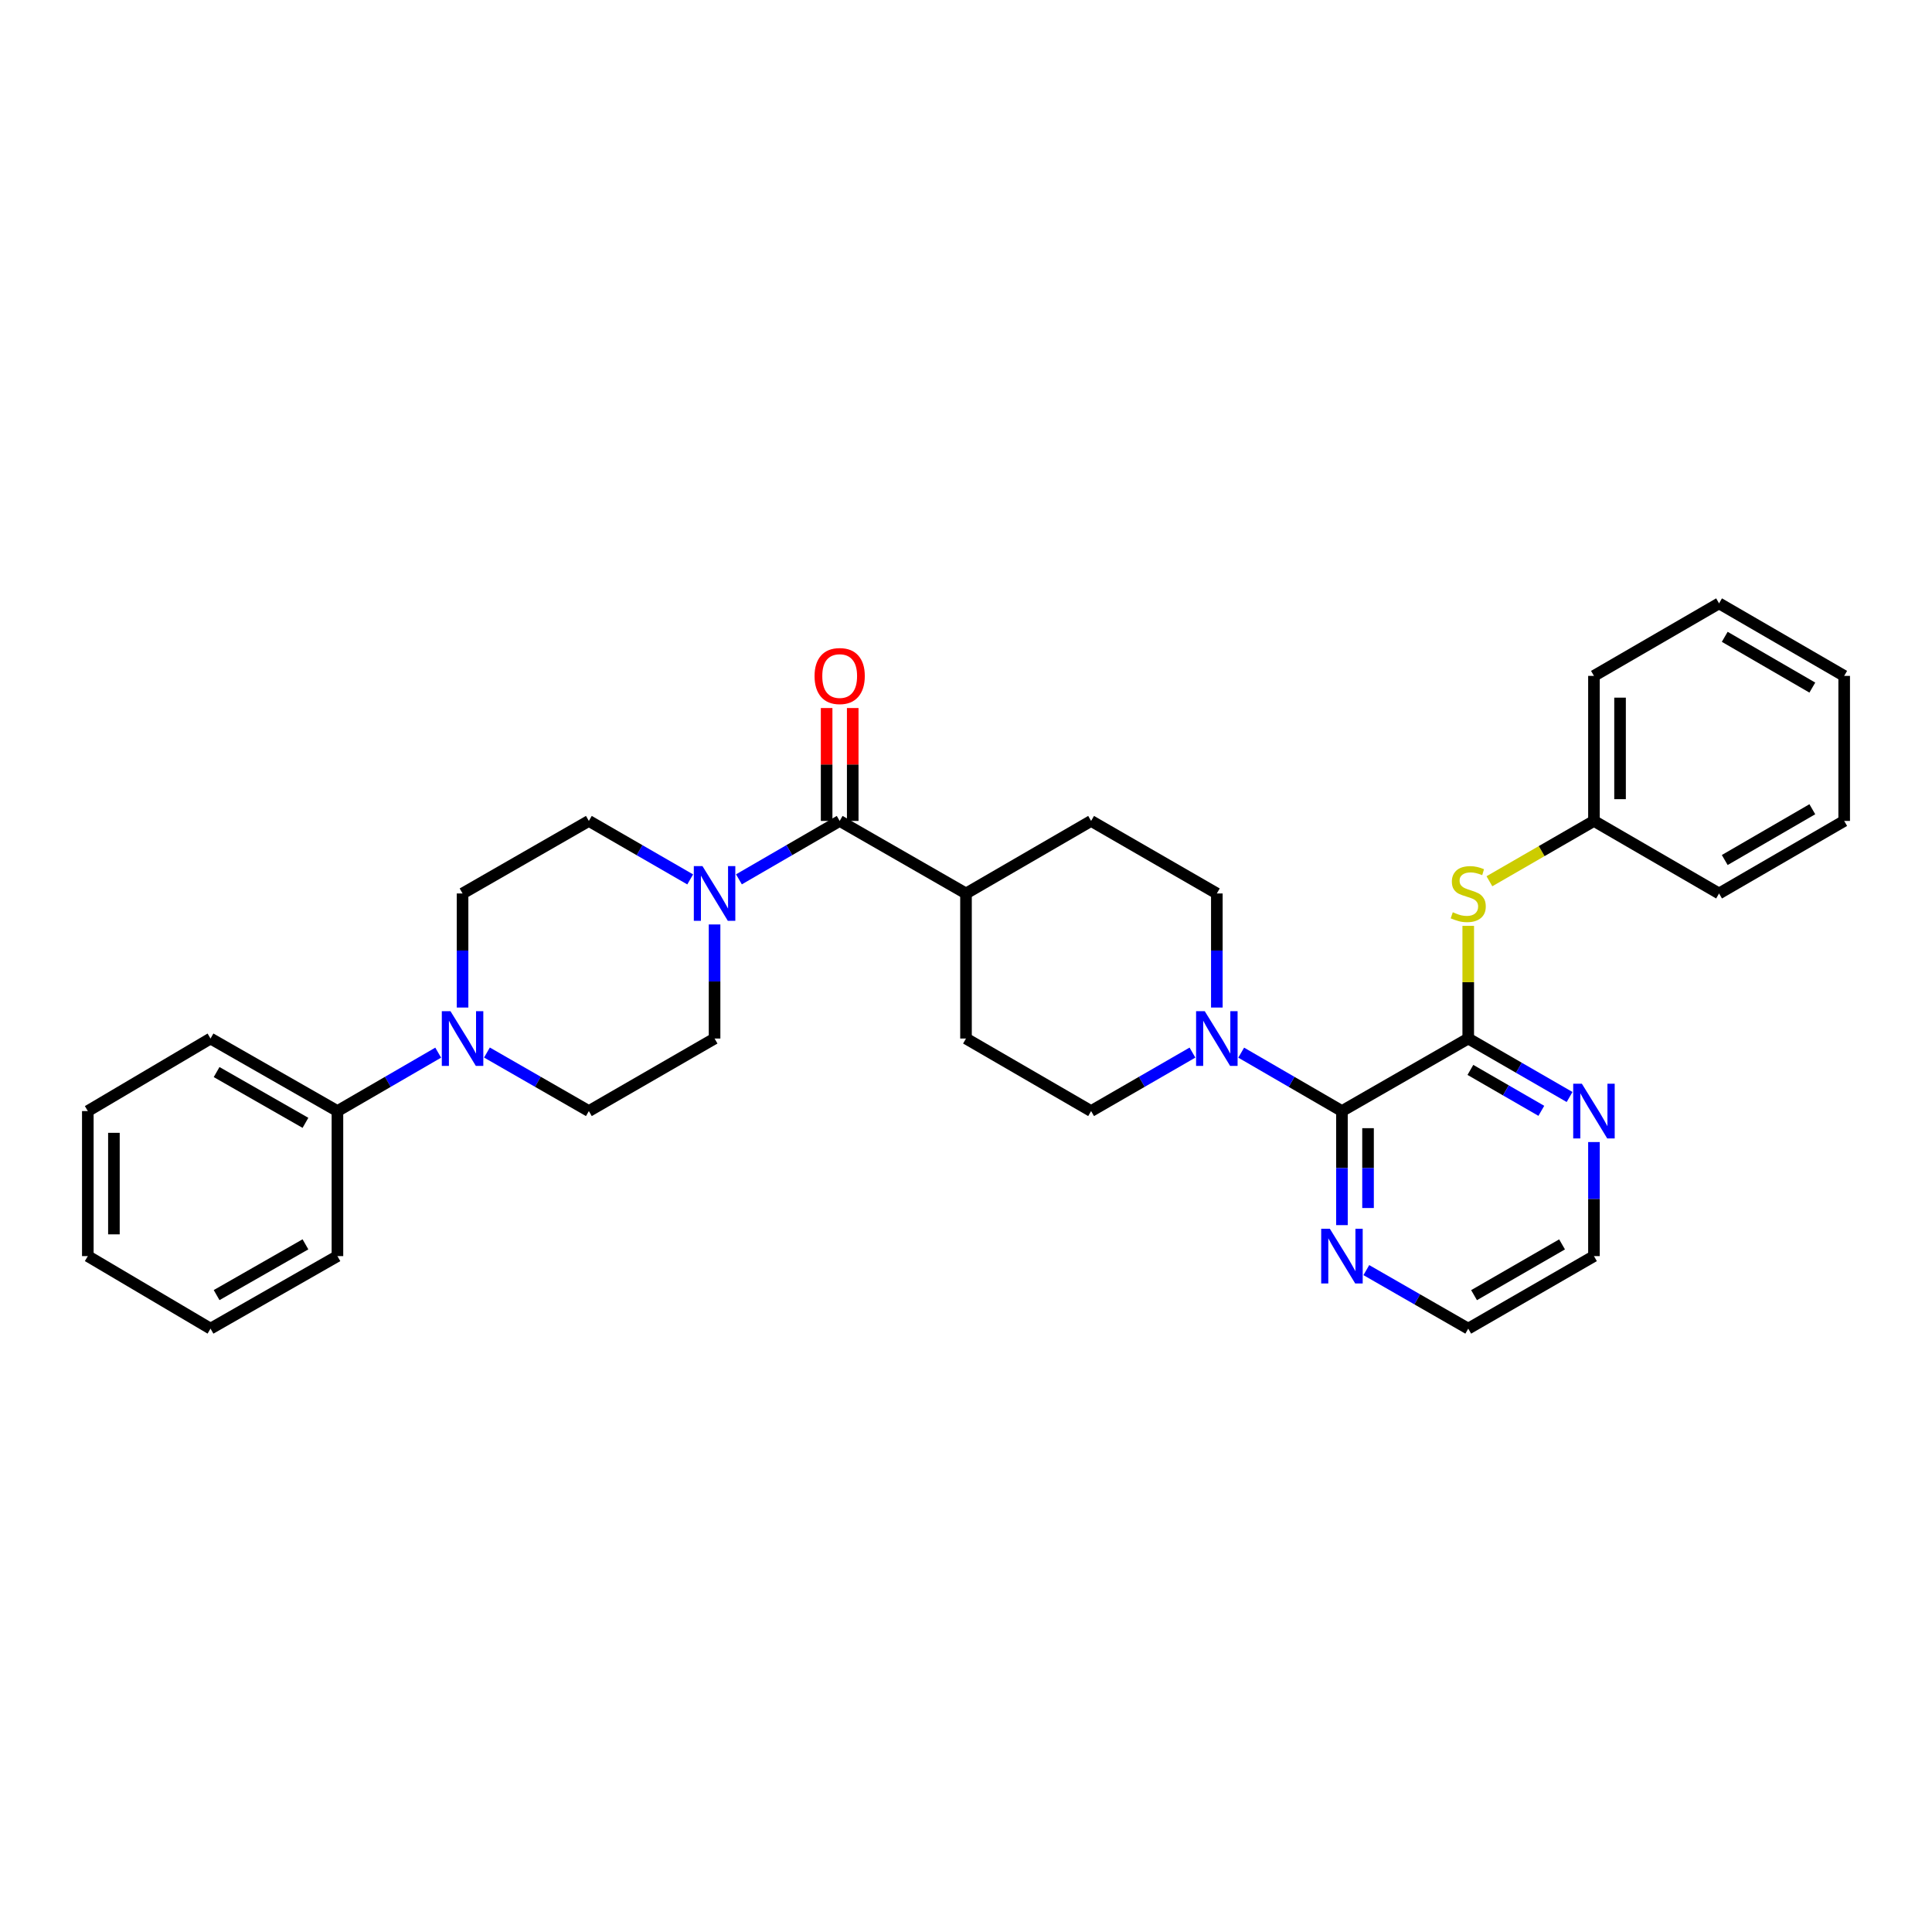 <?xml version='1.0' encoding='iso-8859-1'?>
<svg version='1.1' baseProfile='full'
              xmlns='http://www.w3.org/2000/svg'
                      xmlns:rdkit='http://www.rdkit.org/xml'
                      xmlns:xlink='http://www.w3.org/1999/xlink'
                  xml:space='preserve'
width='1000px' height='1000px' viewBox='0 0 1000 1000'>
<!-- END OF HEADER -->
<rect style='opacity:1.0;fill:#FFFFFF;stroke:none' width='1000' height='1000' x='0' y='0'> </rect>
<path class='bond-0' d='M 759.958,537.54 L 694.588,575.087' style='fill:none;fill-rule:evenodd;stroke:#000000;stroke-width:6px;stroke-linecap:butt;stroke-linejoin:miter;stroke-opacity:1' />
<path class='bond-5' d='M 759.958,537.54 L 759.958,508.378' style='fill:none;fill-rule:evenodd;stroke:#000000;stroke-width:6px;stroke-linecap:butt;stroke-linejoin:miter;stroke-opacity:1' />
<path class='bond-5' d='M 759.958,508.378 L 759.958,479.217' style='fill:none;fill-rule:evenodd;stroke:#CCCC00;stroke-width:6px;stroke-linecap:butt;stroke-linejoin:miter;stroke-opacity:1' />
<path class='bond-6' d='M 759.958,537.54 L 786.184,552.673' style='fill:none;fill-rule:evenodd;stroke:#000000;stroke-width:6px;stroke-linecap:butt;stroke-linejoin:miter;stroke-opacity:1' />
<path class='bond-6' d='M 786.184,552.673 L 812.41,567.806' style='fill:none;fill-rule:evenodd;stroke:#0000FF;stroke-width:6px;stroke-linecap:butt;stroke-linejoin:miter;stroke-opacity:1' />
<path class='bond-6' d='M 761.075,553.778 L 779.434,564.371' style='fill:none;fill-rule:evenodd;stroke:#000000;stroke-width:6px;stroke-linecap:butt;stroke-linejoin:miter;stroke-opacity:1' />
<path class='bond-6' d='M 779.434,564.371 L 797.792,574.965' style='fill:none;fill-rule:evenodd;stroke:#0000FF;stroke-width:6px;stroke-linecap:butt;stroke-linejoin:miter;stroke-opacity:1' />
<path class='bond-3' d='M 694.588,575.087 L 668.516,559.97' style='fill:none;fill-rule:evenodd;stroke:#000000;stroke-width:6px;stroke-linecap:butt;stroke-linejoin:miter;stroke-opacity:1' />
<path class='bond-3' d='M 668.516,559.97 L 642.444,544.852' style='fill:none;fill-rule:evenodd;stroke:#0000FF;stroke-width:6px;stroke-linecap:butt;stroke-linejoin:miter;stroke-opacity:1' />
<path class='bond-7' d='M 694.588,575.087 L 694.588,604.605' style='fill:none;fill-rule:evenodd;stroke:#000000;stroke-width:6px;stroke-linecap:butt;stroke-linejoin:miter;stroke-opacity:1' />
<path class='bond-7' d='M 694.588,604.605 L 694.588,634.123' style='fill:none;fill-rule:evenodd;stroke:#0000FF;stroke-width:6px;stroke-linecap:butt;stroke-linejoin:miter;stroke-opacity:1' />
<path class='bond-7' d='M 708.094,583.943 L 708.094,604.605' style='fill:none;fill-rule:evenodd;stroke:#000000;stroke-width:6px;stroke-linecap:butt;stroke-linejoin:miter;stroke-opacity:1' />
<path class='bond-7' d='M 708.094,604.605 L 708.094,625.267' style='fill:none;fill-rule:evenodd;stroke:#0000FF;stroke-width:6px;stroke-linecap:butt;stroke-linejoin:miter;stroke-opacity:1' />
<path class='bond-1' d='M 434.615,424.913 L 500,462.46' style='fill:none;fill-rule:evenodd;stroke:#000000;stroke-width:6px;stroke-linecap:butt;stroke-linejoin:miter;stroke-opacity:1' />
<path class='bond-2' d='M 434.615,424.913 L 408.543,440.03' style='fill:none;fill-rule:evenodd;stroke:#000000;stroke-width:6px;stroke-linecap:butt;stroke-linejoin:miter;stroke-opacity:1' />
<path class='bond-2' d='M 408.543,440.03 L 382.471,455.148' style='fill:none;fill-rule:evenodd;stroke:#0000FF;stroke-width:6px;stroke-linecap:butt;stroke-linejoin:miter;stroke-opacity:1' />
<path class='bond-15' d='M 441.368,424.913 L 441.368,395.695' style='fill:none;fill-rule:evenodd;stroke:#000000;stroke-width:6px;stroke-linecap:butt;stroke-linejoin:miter;stroke-opacity:1' />
<path class='bond-15' d='M 441.368,395.695 L 441.368,366.477' style='fill:none;fill-rule:evenodd;stroke:#FF0000;stroke-width:6px;stroke-linecap:butt;stroke-linejoin:miter;stroke-opacity:1' />
<path class='bond-15' d='M 427.862,424.913 L 427.862,395.695' style='fill:none;fill-rule:evenodd;stroke:#000000;stroke-width:6px;stroke-linecap:butt;stroke-linejoin:miter;stroke-opacity:1' />
<path class='bond-15' d='M 427.862,395.695 L 427.862,366.477' style='fill:none;fill-rule:evenodd;stroke:#FF0000;stroke-width:6px;stroke-linecap:butt;stroke-linejoin:miter;stroke-opacity:1' />
<path class='bond-9' d='M 357.242,455.179 L 331.016,440.046' style='fill:none;fill-rule:evenodd;stroke:#0000FF;stroke-width:6px;stroke-linecap:butt;stroke-linejoin:miter;stroke-opacity:1' />
<path class='bond-9' d='M 331.016,440.046 L 304.79,424.913' style='fill:none;fill-rule:evenodd;stroke:#000000;stroke-width:6px;stroke-linecap:butt;stroke-linejoin:miter;stroke-opacity:1' />
<path class='bond-10' d='M 369.86,478.497 L 369.86,508.018' style='fill:none;fill-rule:evenodd;stroke:#0000FF;stroke-width:6px;stroke-linecap:butt;stroke-linejoin:miter;stroke-opacity:1' />
<path class='bond-10' d='M 369.86,508.018 L 369.86,537.54' style='fill:none;fill-rule:evenodd;stroke:#000000;stroke-width:6px;stroke-linecap:butt;stroke-linejoin:miter;stroke-opacity:1' />
<path class='bond-13' d='M 617.214,544.82 L 590.985,559.954' style='fill:none;fill-rule:evenodd;stroke:#0000FF;stroke-width:6px;stroke-linecap:butt;stroke-linejoin:miter;stroke-opacity:1' />
<path class='bond-13' d='M 590.985,559.954 L 564.755,575.087' style='fill:none;fill-rule:evenodd;stroke:#000000;stroke-width:6px;stroke-linecap:butt;stroke-linejoin:miter;stroke-opacity:1' />
<path class='bond-14' d='M 629.833,521.503 L 629.833,491.982' style='fill:none;fill-rule:evenodd;stroke:#0000FF;stroke-width:6px;stroke-linecap:butt;stroke-linejoin:miter;stroke-opacity:1' />
<path class='bond-14' d='M 629.833,491.982 L 629.833,462.46' style='fill:none;fill-rule:evenodd;stroke:#000000;stroke-width:6px;stroke-linecap:butt;stroke-linejoin:miter;stroke-opacity:1' />
<path class='bond-4' d='M 252.044,544.791 L 278.417,559.939' style='fill:none;fill-rule:evenodd;stroke:#0000FF;stroke-width:6px;stroke-linecap:butt;stroke-linejoin:miter;stroke-opacity:1' />
<path class='bond-4' d='M 278.417,559.939 L 304.79,575.087' style='fill:none;fill-rule:evenodd;stroke:#000000;stroke-width:6px;stroke-linecap:butt;stroke-linejoin:miter;stroke-opacity:1' />
<path class='bond-16' d='M 226.808,544.852 L 200.732,559.969' style='fill:none;fill-rule:evenodd;stroke:#0000FF;stroke-width:6px;stroke-linecap:butt;stroke-linejoin:miter;stroke-opacity:1' />
<path class='bond-16' d='M 200.732,559.969 L 174.657,575.087' style='fill:none;fill-rule:evenodd;stroke:#000000;stroke-width:6px;stroke-linecap:butt;stroke-linejoin:miter;stroke-opacity:1' />
<path class='bond-35' d='M 239.419,521.503 L 239.419,491.982' style='fill:none;fill-rule:evenodd;stroke:#0000FF;stroke-width:6px;stroke-linecap:butt;stroke-linejoin:miter;stroke-opacity:1' />
<path class='bond-35' d='M 239.419,491.982 L 239.419,462.46' style='fill:none;fill-rule:evenodd;stroke:#000000;stroke-width:6px;stroke-linecap:butt;stroke-linejoin:miter;stroke-opacity:1' />
<path class='bond-19' d='M 770.916,456.137 L 797.972,440.525' style='fill:none;fill-rule:evenodd;stroke:#CCCC00;stroke-width:6px;stroke-linecap:butt;stroke-linejoin:miter;stroke-opacity:1' />
<path class='bond-19' d='M 797.972,440.525 L 825.028,424.913' style='fill:none;fill-rule:evenodd;stroke:#000000;stroke-width:6px;stroke-linecap:butt;stroke-linejoin:miter;stroke-opacity:1' />
<path class='bond-20' d='M 825.028,591.124 L 825.028,620.642' style='fill:none;fill-rule:evenodd;stroke:#0000FF;stroke-width:6px;stroke-linecap:butt;stroke-linejoin:miter;stroke-opacity:1' />
<path class='bond-20' d='M 825.028,620.642 L 825.028,650.16' style='fill:none;fill-rule:evenodd;stroke:#000000;stroke-width:6px;stroke-linecap:butt;stroke-linejoin:miter;stroke-opacity:1' />
<path class='bond-32' d='M 707.212,657.409 L 733.585,672.554' style='fill:none;fill-rule:evenodd;stroke:#0000FF;stroke-width:6px;stroke-linecap:butt;stroke-linejoin:miter;stroke-opacity:1' />
<path class='bond-32' d='M 733.585,672.554 L 759.958,687.699' style='fill:none;fill-rule:evenodd;stroke:#000000;stroke-width:6px;stroke-linecap:butt;stroke-linejoin:miter;stroke-opacity:1' />
<path class='bond-8' d='M 500,462.46 L 564.755,424.913' style='fill:none;fill-rule:evenodd;stroke:#000000;stroke-width:6px;stroke-linecap:butt;stroke-linejoin:miter;stroke-opacity:1' />
<path class='bond-33' d='M 500,462.46 L 500,537.54' style='fill:none;fill-rule:evenodd;stroke:#000000;stroke-width:6px;stroke-linecap:butt;stroke-linejoin:miter;stroke-opacity:1' />
<path class='bond-11' d='M 304.79,424.913 L 239.419,462.46' style='fill:none;fill-rule:evenodd;stroke:#000000;stroke-width:6px;stroke-linecap:butt;stroke-linejoin:miter;stroke-opacity:1' />
<path class='bond-12' d='M 369.86,537.54 L 304.79,575.087' style='fill:none;fill-rule:evenodd;stroke:#000000;stroke-width:6px;stroke-linecap:butt;stroke-linejoin:miter;stroke-opacity:1' />
<path class='bond-17' d='M 564.755,575.087 L 500,537.54' style='fill:none;fill-rule:evenodd;stroke:#000000;stroke-width:6px;stroke-linecap:butt;stroke-linejoin:miter;stroke-opacity:1' />
<path class='bond-18' d='M 629.833,462.46 L 564.755,424.913' style='fill:none;fill-rule:evenodd;stroke:#000000;stroke-width:6px;stroke-linecap:butt;stroke-linejoin:miter;stroke-opacity:1' />
<path class='bond-22' d='M 174.657,575.087 L 108.964,537.54' style='fill:none;fill-rule:evenodd;stroke:#000000;stroke-width:6px;stroke-linecap:butt;stroke-linejoin:miter;stroke-opacity:1' />
<path class='bond-22' d='M 158.101,581.181 L 112.116,554.898' style='fill:none;fill-rule:evenodd;stroke:#000000;stroke-width:6px;stroke-linecap:butt;stroke-linejoin:miter;stroke-opacity:1' />
<path class='bond-23' d='M 174.657,575.087 L 174.657,650.16' style='fill:none;fill-rule:evenodd;stroke:#000000;stroke-width:6px;stroke-linecap:butt;stroke-linejoin:miter;stroke-opacity:1' />
<path class='bond-24' d='M 825.028,424.913 L 825.028,349.84' style='fill:none;fill-rule:evenodd;stroke:#000000;stroke-width:6px;stroke-linecap:butt;stroke-linejoin:miter;stroke-opacity:1' />
<path class='bond-24' d='M 838.534,413.652 L 838.534,361.101' style='fill:none;fill-rule:evenodd;stroke:#000000;stroke-width:6px;stroke-linecap:butt;stroke-linejoin:miter;stroke-opacity:1' />
<path class='bond-25' d='M 825.028,424.913 L 889.783,462.46' style='fill:none;fill-rule:evenodd;stroke:#000000;stroke-width:6px;stroke-linecap:butt;stroke-linejoin:miter;stroke-opacity:1' />
<path class='bond-21' d='M 825.028,650.16 L 759.958,687.699' style='fill:none;fill-rule:evenodd;stroke:#000000;stroke-width:6px;stroke-linecap:butt;stroke-linejoin:miter;stroke-opacity:1' />
<path class='bond-21' d='M 808.518,644.092 L 762.969,670.369' style='fill:none;fill-rule:evenodd;stroke:#000000;stroke-width:6px;stroke-linecap:butt;stroke-linejoin:miter;stroke-opacity:1' />
<path class='bond-26' d='M 108.964,537.54 L 45.455,575.087' style='fill:none;fill-rule:evenodd;stroke:#000000;stroke-width:6px;stroke-linecap:butt;stroke-linejoin:miter;stroke-opacity:1' />
<path class='bond-27' d='M 174.657,650.16 L 108.964,687.699' style='fill:none;fill-rule:evenodd;stroke:#000000;stroke-width:6px;stroke-linecap:butt;stroke-linejoin:miter;stroke-opacity:1' />
<path class='bond-27' d='M 158.102,644.064 L 112.117,670.342' style='fill:none;fill-rule:evenodd;stroke:#000000;stroke-width:6px;stroke-linecap:butt;stroke-linejoin:miter;stroke-opacity:1' />
<path class='bond-29' d='M 825.028,349.84 L 889.783,312.301' style='fill:none;fill-rule:evenodd;stroke:#000000;stroke-width:6px;stroke-linecap:butt;stroke-linejoin:miter;stroke-opacity:1' />
<path class='bond-28' d='M 889.783,462.46 L 954.545,424.913' style='fill:none;fill-rule:evenodd;stroke:#000000;stroke-width:6px;stroke-linecap:butt;stroke-linejoin:miter;stroke-opacity:1' />
<path class='bond-28' d='M 892.723,445.144 L 938.057,418.86' style='fill:none;fill-rule:evenodd;stroke:#000000;stroke-width:6px;stroke-linecap:butt;stroke-linejoin:miter;stroke-opacity:1' />
<path class='bond-36' d='M 45.455,575.087 L 45.455,650.16' style='fill:none;fill-rule:evenodd;stroke:#000000;stroke-width:6px;stroke-linecap:butt;stroke-linejoin:miter;stroke-opacity:1' />
<path class='bond-36' d='M 58.961,586.348 L 58.961,638.899' style='fill:none;fill-rule:evenodd;stroke:#000000;stroke-width:6px;stroke-linecap:butt;stroke-linejoin:miter;stroke-opacity:1' />
<path class='bond-31' d='M 108.964,687.699 L 45.455,650.16' style='fill:none;fill-rule:evenodd;stroke:#000000;stroke-width:6px;stroke-linecap:butt;stroke-linejoin:miter;stroke-opacity:1' />
<path class='bond-30' d='M 954.545,424.913 L 954.545,349.84' style='fill:none;fill-rule:evenodd;stroke:#000000;stroke-width:6px;stroke-linecap:butt;stroke-linejoin:miter;stroke-opacity:1' />
<path class='bond-34' d='M 889.783,312.301 L 954.545,349.84' style='fill:none;fill-rule:evenodd;stroke:#000000;stroke-width:6px;stroke-linecap:butt;stroke-linejoin:miter;stroke-opacity:1' />
<path class='bond-34' d='M 892.724,329.617 L 938.058,355.895' style='fill:none;fill-rule:evenodd;stroke:#000000;stroke-width:6px;stroke-linecap:butt;stroke-linejoin:miter;stroke-opacity:1' />
<path  class='atom-3' d='M 363.6 448.3
L 372.88 463.3
Q 373.8 464.78, 375.28 467.46
Q 376.76 470.14, 376.84 470.3
L 376.84 448.3
L 380.6 448.3
L 380.6 476.62
L 376.72 476.62
L 366.76 460.22
Q 365.6 458.3, 364.36 456.1
Q 363.16 453.9, 362.8 453.22
L 362.8 476.62
L 359.12 476.62
L 359.12 448.3
L 363.6 448.3
' fill='#0000FF'/>
<path  class='atom-4' d='M 623.573 523.38
L 632.853 538.38
Q 633.773 539.86, 635.253 542.54
Q 636.733 545.22, 636.813 545.38
L 636.813 523.38
L 640.573 523.38
L 640.573 551.7
L 636.693 551.7
L 626.733 535.3
Q 625.573 533.38, 624.333 531.18
Q 623.133 528.98, 622.773 528.3
L 622.773 551.7
L 619.093 551.7
L 619.093 523.38
L 623.573 523.38
' fill='#0000FF'/>
<path  class='atom-5' d='M 233.159 523.38
L 242.439 538.38
Q 243.359 539.86, 244.839 542.54
Q 246.319 545.22, 246.399 545.38
L 246.399 523.38
L 250.159 523.38
L 250.159 551.7
L 246.279 551.7
L 236.319 535.3
Q 235.159 533.38, 233.919 531.18
Q 232.719 528.98, 232.359 528.3
L 232.359 551.7
L 228.679 551.7
L 228.679 523.38
L 233.159 523.38
' fill='#0000FF'/>
<path  class='atom-6' d='M 751.958 472.18
Q 752.278 472.3, 753.598 472.86
Q 754.918 473.42, 756.358 473.78
Q 757.838 474.1, 759.278 474.1
Q 761.958 474.1, 763.518 472.82
Q 765.078 471.5, 765.078 469.22
Q 765.078 467.66, 764.278 466.7
Q 763.518 465.74, 762.318 465.22
Q 761.118 464.7, 759.118 464.1
Q 756.598 463.34, 755.078 462.62
Q 753.598 461.9, 752.518 460.38
Q 751.478 458.86, 751.478 456.3
Q 751.478 452.74, 753.878 450.54
Q 756.318 448.34, 761.118 448.34
Q 764.398 448.34, 768.118 449.9
L 767.198 452.98
Q 763.798 451.58, 761.238 451.58
Q 758.478 451.58, 756.958 452.74
Q 755.438 453.86, 755.478 455.82
Q 755.478 457.34, 756.238 458.26
Q 757.038 459.18, 758.158 459.7
Q 759.318 460.22, 761.238 460.82
Q 763.798 461.62, 765.318 462.42
Q 766.838 463.22, 767.918 464.86
Q 769.038 466.46, 769.038 469.22
Q 769.038 473.14, 766.398 475.26
Q 763.798 477.34, 759.438 477.34
Q 756.918 477.34, 754.998 476.78
Q 753.118 476.26, 750.878 475.34
L 751.958 472.18
' fill='#CCCC00'/>
<path  class='atom-7' d='M 818.768 560.927
L 828.048 575.927
Q 828.968 577.407, 830.448 580.087
Q 831.928 582.767, 832.008 582.927
L 832.008 560.927
L 835.768 560.927
L 835.768 589.247
L 831.888 589.247
L 821.928 572.847
Q 820.768 570.927, 819.528 568.727
Q 818.328 566.527, 817.968 565.847
L 817.968 589.247
L 814.288 589.247
L 814.288 560.927
L 818.768 560.927
' fill='#0000FF'/>
<path  class='atom-8' d='M 688.328 636
L 697.608 651
Q 698.528 652.48, 700.008 655.16
Q 701.488 657.84, 701.568 658
L 701.568 636
L 705.328 636
L 705.328 664.32
L 701.448 664.32
L 691.488 647.92
Q 690.328 646, 689.088 643.8
Q 687.888 641.6, 687.528 640.92
L 687.528 664.32
L 683.848 664.32
L 683.848 636
L 688.328 636
' fill='#0000FF'/>
<path  class='atom-16' d='M 421.615 349.92
Q 421.615 343.12, 424.975 339.32
Q 428.335 335.52, 434.615 335.52
Q 440.895 335.52, 444.255 339.32
Q 447.615 343.12, 447.615 349.92
Q 447.615 356.8, 444.215 360.72
Q 440.815 364.6, 434.615 364.6
Q 428.375 364.6, 424.975 360.72
Q 421.615 356.84, 421.615 349.92
M 434.615 361.4
Q 438.935 361.4, 441.255 358.52
Q 443.615 355.6, 443.615 349.92
Q 443.615 344.36, 441.255 341.56
Q 438.935 338.72, 434.615 338.72
Q 430.295 338.72, 427.935 341.52
Q 425.615 344.32, 425.615 349.92
Q 425.615 355.64, 427.935 358.52
Q 430.295 361.4, 434.615 361.4
' fill='#FF0000'/>
</svg>
